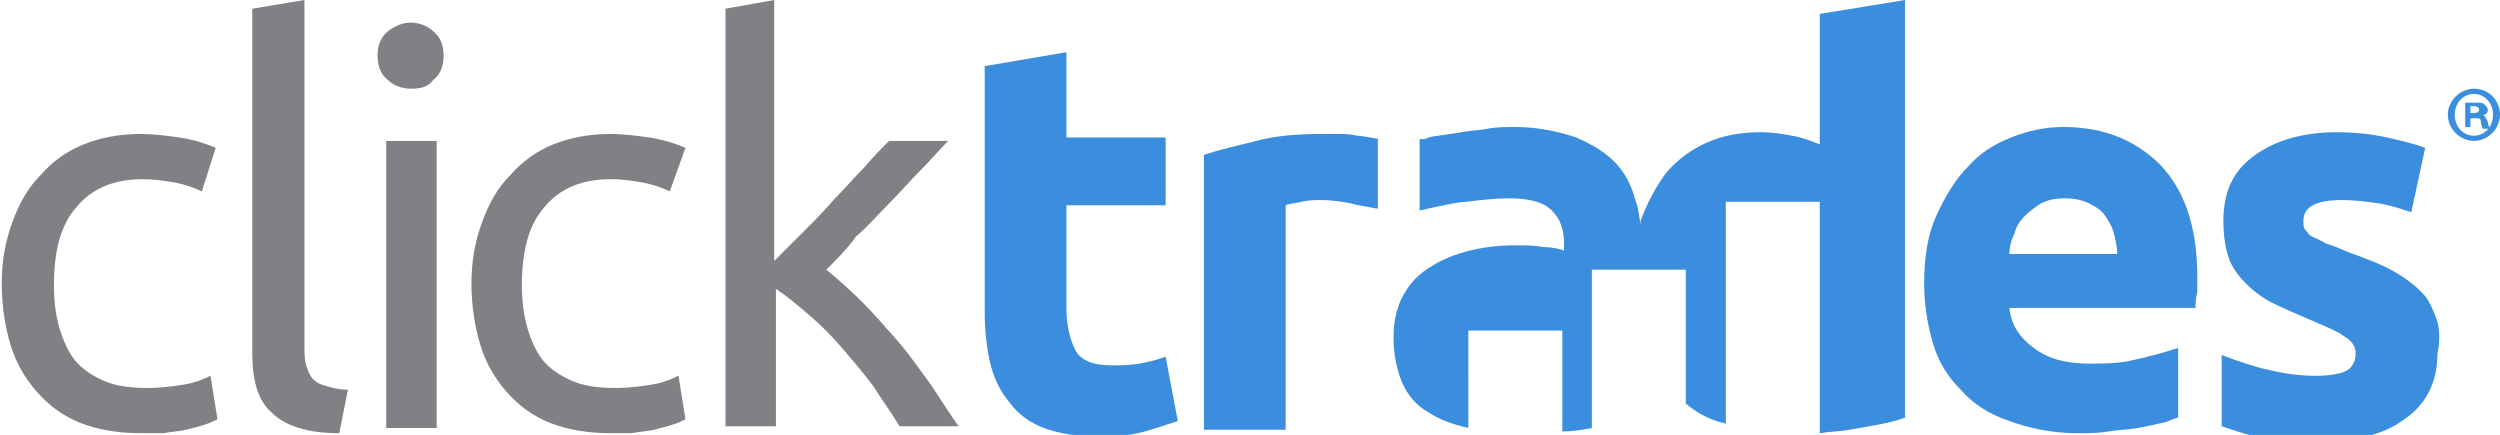 <?xml version="1.0" encoding="utf-8"?>
<!-- Generator: Adobe Illustrator 23.0.0, SVG Export Plug-In . SVG Version: 6.00 Build 0)  -->
<svg version="1.1" id="Layer_1" xmlns="http://www.w3.org/2000/svg" xmlns:xlink="http://www.w3.org/1999/xlink" x="0px" y="0px"
	 viewBox="0 0 143.7 25" style="enable-background:new 0 0 143.7 25;" xml:space="preserve">
<style type="text/css">
	.st0{fill:#808184;}
	.st1{fill:#3B8EDE;}
</style>
<g id="ct-logo-original">
	<g>
		<path class="st0" d="M8.1,24.9c-1.3,0-2.5-0.2-3.5-0.6c-1-0.4-1.8-1-2.5-1.8c-0.7-0.8-1.2-1.7-1.5-2.7c-0.3-1-0.5-2.2-0.5-3.5
			s0.2-2.4,0.6-3.5c0.4-1.1,0.9-2,1.6-2.7c0.7-0.8,1.5-1.4,2.5-1.8c1-0.4,2.1-0.6,3.3-0.6c0.7,0,1.5,0.1,2.2,0.2
			c0.7,0.1,1.4,0.3,2.1,0.6L11.6,11c-0.4-0.2-1-0.4-1.5-0.5c-0.6-0.1-1.2-0.2-1.9-0.2c-1.6,0-2.9,0.5-3.8,1.6
			c-0.9,1-1.3,2.5-1.3,4.5c0,0.9,0.1,1.7,0.3,2.4c0.2,0.7,0.5,1.4,0.9,1.9c0.4,0.5,1,0.9,1.7,1.2c0.7,0.3,1.5,0.4,2.5,0.4
			c0.8,0,1.5-0.1,2.1-0.2c0.6-0.1,1.1-0.3,1.5-0.5l0.4,2.5c-0.2,0.1-0.4,0.2-0.7,0.3c-0.3,0.1-0.7,0.2-1.1,0.3
			c-0.4,0.1-0.8,0.1-1.3,0.2C8.9,24.9,8.5,24.9,8.1,24.9z"/>
		<path class="st0" d="M19.5,24.9c-1.8,0-3.1-0.4-3.9-1.2c-0.8-0.7-1.1-1.9-1.1-3.4V0.5L17.5,0v19.8c0,0.5,0,0.9,0.1,1.2
			c0.1,0.3,0.2,0.6,0.4,0.8c0.2,0.2,0.4,0.3,0.8,0.4c0.3,0.1,0.7,0.2,1.2,0.2L19.5,24.9z"/>
		<path class="st0" d="M23.6,5.1c-0.5,0-1-0.2-1.3-0.5c-0.4-0.3-0.6-0.8-0.6-1.4c0-0.6,0.2-1.1,0.6-1.4c0.4-0.3,0.8-0.5,1.3-0.5
			c0.5,0,1,0.2,1.3,0.5c0.4,0.3,0.6,0.8,0.6,1.4c0,0.6-0.2,1.1-0.6,1.4C24.6,5,24.2,5.1,23.6,5.1z M25.1,24.6h-2.9V8.1h2.9V24.6z"/>
		<path class="st0" d="M35.1,24.9c-1.3,0-2.5-0.2-3.5-0.6c-1-0.4-1.8-1-2.5-1.8c-0.7-0.8-1.2-1.7-1.5-2.7c-0.3-1-0.5-2.2-0.5-3.5
			s0.2-2.4,0.6-3.5c0.4-1.1,0.9-2,1.6-2.7c0.7-0.8,1.5-1.4,2.5-1.8c1-0.4,2.1-0.6,3.3-0.6c0.7,0,1.5,0.1,2.2,0.2
			c0.7,0.1,1.4,0.3,2.1,0.6L38.5,11c-0.4-0.2-1-0.4-1.5-0.5c-0.6-0.1-1.2-0.2-1.9-0.2c-1.6,0-2.9,0.5-3.8,1.6
			c-0.9,1-1.3,2.5-1.3,4.5c0,0.9,0.1,1.7,0.3,2.4c0.2,0.7,0.5,1.4,0.9,1.9c0.4,0.5,1,0.9,1.7,1.2c0.7,0.3,1.5,0.4,2.5,0.4
			c0.8,0,1.5-0.1,2.1-0.2c0.6-0.1,1.1-0.3,1.5-0.5l0.4,2.5c-0.2,0.1-0.4,0.2-0.7,0.3c-0.3,0.1-0.7,0.2-1.1,0.3
			c-0.4,0.1-0.8,0.1-1.3,0.2C35.9,24.9,35.5,24.9,35.1,24.9z"/>
		<path class="st0" d="M47.5,15.5c0.6,0.5,1.3,1.1,2,1.8c0.7,0.7,1.4,1.5,2.1,2.3c0.7,0.8,1.3,1.7,1.9,2.5c0.6,0.9,1.1,1.7,1.6,2.4
			h-3.4c-0.4-0.7-1-1.5-1.5-2.3c-0.6-0.8-1.2-1.5-1.8-2.2c-0.6-0.7-1.3-1.4-1.9-1.9c-0.7-0.6-1.3-1.1-1.9-1.5v7.9h-2.9V0.5L44.5,0
			v15c0.5-0.5,1.1-1.1,1.7-1.7c0.6-0.6,1.2-1.2,1.8-1.9c0.6-0.6,1.1-1.2,1.7-1.8c0.5-0.6,1-1.1,1.4-1.5h3.4c-0.5,0.5-1,1.1-1.6,1.7
			c-0.6,0.6-1.2,1.3-1.8,1.9c-0.6,0.6-1.2,1.3-1.9,1.9C48.7,14.3,48.1,14.9,47.5,15.5z"/>
		<path class="st1" d="M56.6,3.8L61.3,3v4.9H67v3.9h-5.7v5.9c0,1,0.2,1.8,0.5,2.4c0.3,0.6,1,0.9,2.1,0.9c0.5,0,1,0,1.6-0.1
			c0.5-0.1,1-0.2,1.5-0.4l0.7,3.7c-0.6,0.2-1.2,0.4-1.9,0.6c-0.7,0.2-1.6,0.3-2.6,0.3c-1.3,0-2.4-0.2-3.2-0.5
			c-0.8-0.3-1.5-0.8-2-1.5c-0.5-0.6-0.9-1.4-1.1-2.3c-0.2-0.9-0.3-1.9-0.3-2.9V3.8z"/>
		<path class="st1" d="M79.3,8c-0.5-0.1-1.1-0.2-1.3-0.2c-0.4-0.1-0.7-0.1-1.1-0.1c-0.4,0-0.7,0-0.9,0c-1.4,0-2.7,0.1-3.8,0.4
			c-1.2,0.3-2.1,0.5-3,0.8v15.8h4.7V11.8c0.2-0.1,0.5-0.1,0.9-0.2c0.4-0.1,0.8-0.1,1.1-0.1c0.7,0,1.3,0.1,1.8,0.2
			c0.3,0.1,1,0.2,1.5,0.3V8z"/>
		<path class="st1" d="M125.2,20c-0.9,0.3-2.1,0.6-2.6,0.7c-0.8,0.2-1.7,0.2-2.5,0.2c-1.4,0-2.4-0.3-3.2-0.9
			c-0.8-0.6-1.3-1.3-1.4-2.3h10.7c0-0.3,0-0.5,0.1-0.9c0-0.3,0-0.6,0-0.9c0-2.8-0.7-4.9-2.1-6.4c-1.4-1.4-3.2-2.2-5.6-2.2
			c-1,0-2,0.2-3,0.6c-1,0.4-1.8,0.9-2.5,1.7c-0.7,0.7-1.3,1.7-1.8,2.8c-0.5,1.1-0.7,2.4-0.7,3.9c0,1.2,0.2,2.4,0.5,3.4
			c0.3,1.1,0.9,2,1.6,2.7c0.7,0.8,1.6,1.4,2.8,1.8c1.1,0.4,2.4,0.7,3.9,0.7c0.6,0,1.2,0,1.8-0.1c0.6-0.1,1.1-0.1,1.7-0.2
			c0.5-0.1,1-0.2,1.4-0.3c0.2,0,0.5-0.2,0.9-0.3V20z M115.8,13.4c0.1-0.4,0.3-0.7,0.6-1c0.3-0.3,0.6-0.5,0.9-0.7
			c0.4-0.2,0.8-0.3,1.4-0.3c0.5,0,1,0.1,1.4,0.3c0.4,0.2,0.7,0.4,0.9,0.7c0.2,0.3,0.4,0.6,0.5,1c0.1,0.4,0.2,0.8,0.2,1.2h-6.2
			C115.5,14.2,115.6,13.8,115.8,13.4z"/>
		<path class="st1" d="M140,18.2c-0.2-0.5-0.4-1-0.8-1.4c-0.4-0.4-0.9-0.8-1.6-1.2c-0.7-0.4-1.5-0.7-2.6-1.1
			c-0.5-0.2-0.9-0.4-1.3-0.5c-0.3-0.2-0.6-0.3-0.8-0.4c-0.2-0.1-0.3-0.3-0.4-0.4c-0.1-0.1-0.1-0.3-0.1-0.5c0-0.8,0.7-1.2,2.2-1.2
			c0.8,0,1.5,0.1,2.2,0.2c0.6,0.1,1.2,0.3,1.8,0.5l0.8-3.7c-0.5-0.2-1.3-0.4-2.2-0.6c-0.9-0.2-1.9-0.3-2.9-0.3c-2,0-3.6,0.5-4.8,1.4
			c-1.2,0.9-1.7,2.1-1.7,3.7c0,0.8,0.1,1.5,0.3,2.1c0.2,0.6,0.6,1.1,1,1.5c0.4,0.4,0.9,0.8,1.5,1.1c0.6,0.3,1.3,0.6,2,0.9
			c0.9,0.4,1.7,0.7,2.1,1c0.5,0.3,0.7,0.6,0.7,1c0,0.5-0.2,0.8-0.5,1c-0.4,0.2-1,0.3-1.8,0.3c-0.8,0-1.7-0.1-2.5-0.3
			c-0.6-0.1-1.9-0.5-2.9-0.9v4.1c0.6,0.2,1.2,0.4,1.6,0.5c1,0.3,2.2,0.4,3.7,0.4c2.3,0,4-0.4,5.2-1.3c1.2-0.8,1.9-2.1,1.9-3.7
			C140.3,19.3,140.2,18.7,140,18.2z"/>
	</g>
	<path class="st1" d="M104.6,0.8v7.5c-0.5-0.2-1-0.4-1.6-0.5c-0.5-0.1-1.1-0.2-1.8-0.2c-1.2,0-2.2,0.2-3.1,0.6
		c-0.9,0.4-1.7,1-2.3,1.7c-0.6,0.8-1.1,1.7-1.5,2.8c0,0.1,0,0.1,0,0.2c-0.1-0.5-0.1-0.9-0.3-1.4c-0.2-0.8-0.6-1.6-1.2-2.2
		c-0.6-0.6-1.3-1-2.2-1.4c-0.9-0.3-2.1-0.6-3.5-0.6c-0.5,0-1.1,0-1.6,0.1c-0.5,0.1-1,0.1-1.5,0.2c-0.5,0.1-1.5,0.2-1.9,0.3
		C82,8,81.8,8,81.6,8v4.1c0.9-0.2,2.2-0.5,2.7-0.5c0.8-0.1,1.6-0.2,2.4-0.2c1.2,0,2,0.2,2.5,0.7c0.5,0.5,0.7,1.1,0.7,1.9v0.4
		c-0.3-0.1-0.7-0.2-1.2-0.2c-0.5-0.1-1-0.1-1.6-0.1c-0.9,0-1.8,0.1-2.6,0.3c-0.8,0.2-1.6,0.5-2.2,0.9c-0.7,0.4-1.2,0.9-1.6,1.6
		c-0.4,0.7-0.6,1.5-0.6,2.5c0,1,0.2,1.9,0.5,2.6c0.3,0.7,0.8,1.3,1.5,1.7c0.6,0.4,1.4,0.7,2.3,0.9c0,0,0,0,0,0V19h5.4v5.8
		c0.6,0,1.2-0.1,1.7-0.2v-9.1h5.4v7.7c0.6,0.5,1.3,0.9,2.1,1.1c0.1,0,0.1,0,0.2,0.1V11.6h5.4v13.3c0.6-0.1,1.2-0.1,1.7-0.2
		c0.6-0.1,1.2-0.2,1.7-0.3c0.5-0.1,1-0.2,1.5-0.4V0L104.6,0.8z"/>
	<g>
		<path class="st1" d="M143.7,6.6c0,0.8-0.7,1.5-1.5,1.5c-0.8,0-1.5-0.7-1.5-1.5c0-0.8,0.7-1.5,1.5-1.5
			C143.1,5.1,143.7,5.8,143.7,6.6z M141.1,6.6c0,0.7,0.5,1.2,1.1,1.2c0.6,0,1.1-0.5,1.1-1.2c0-0.7-0.5-1.2-1.1-1.2
			C141.6,5.4,141.1,5.9,141.1,6.6z M142,7.3h-0.3V5.9c0.1,0,0.3,0,0.6,0c0.3,0,0.4,0,0.5,0.1c0.1,0.1,0.2,0.2,0.2,0.3
			c0,0.2-0.1,0.3-0.3,0.3v0c0.1,0,0.2,0.2,0.3,0.4c0,0.2,0.1,0.3,0.1,0.4h-0.4c0-0.1-0.1-0.2-0.1-0.4c0-0.2-0.1-0.2-0.3-0.2H142V7.3
			z M142,6.5h0.2c0.2,0,0.3-0.1,0.3-0.2c0-0.1-0.1-0.2-0.3-0.2c-0.1,0-0.2,0-0.2,0V6.5z"/>
	</g>
</g>
</svg>
